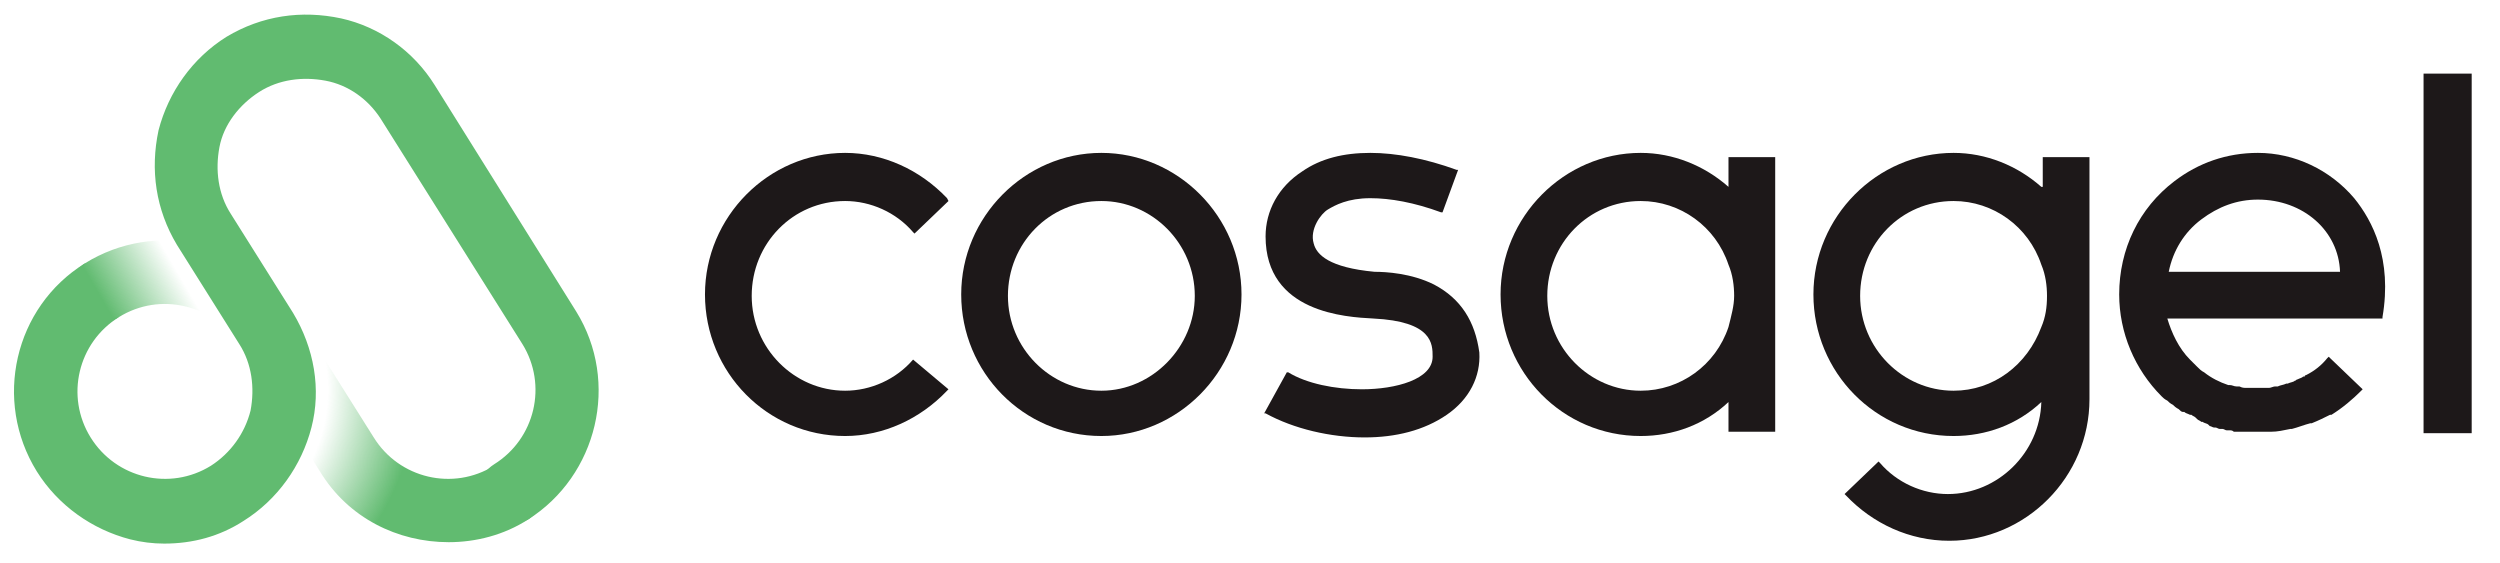 <?xml version="1.0" encoding="utf-8"?>
<!-- Generator: Adobe Illustrator 21.1.0, SVG Export Plug-In . SVG Version: 6.00 Build 0)  -->
<svg version="1.1" id="Livello_1" xmlns="http://www.w3.org/2000/svg" xmlns:xlink="http://www.w3.org/1999/xlink" x="0px" y="0px"
	 viewBox="0 0 176.6 39.8" style="enable-background:new 0 0 176.6 39.8;" xml:space="preserve">
<style type="text/css">
	.st0{fill:#1D1819;}
	.st1{fill:url(#SVGID_1_);}
	.st2{fill:url(#SVGID_2_);}
	.st3{fill:#61BB70;}
</style>
<g>
	<g>
		<path class="st0" d="M77.8,10.8c-5.4,0-9.9,4.5-9.9,10s4.4,10,9.9,10c5.4,0,9.9-4.5,9.9-10S83.2,10.8,77.8,10.8z M77.8,27.6
			c-3.6,0-6.6-3-6.6-6.7c0-3.7,2.9-6.7,6.6-6.7c3.6,0,6.6,3,6.6,6.7C84.4,24.5,81.4,27.6,77.8,27.6z"/>
		<path class="st0" d="M101.3,20.1c-1.6-0.8-3.4-0.9-4.2-0.9c-3.2-0.3-4.1-1.2-4.3-2c-0.3-1,0.5-2.1,1-2.4c0.5-0.3,1.4-0.8,3-0.8
			c1.4,0,3.1,0.3,5,1l0.1,0L103,12l-0.1,0c-2.2-0.8-4.3-1.2-6.1-1.2c-1.9,0-3.5,0.4-4.8,1.3c-1.7,1.1-2.6,2.8-2.6,4.6
			c0,5.4,5.7,5.7,7.6,5.8c4.2,0.2,4.2,1.8,4.2,2.7c0,1.6-2.6,2.3-5,2.3c-1.9,0-3.9-0.4-5.2-1.2l-0.1,0l-1.6,2.9l0.1,0
			c2,1.1,4.6,1.7,7,1.7c2.2,0,4.2-0.5,5.8-1.6c1.6-1.1,2.4-2.7,2.3-4.4C104.2,22.7,103.2,21.1,101.3,20.1z"/>
		<path class="st0" d="M122.1,13.2c-1.7-1.5-3.9-2.4-6.2-2.4c-5.4,0-9.9,4.5-9.9,10s4.4,10,9.9,10c2.3,0,4.5-0.8,6.2-2.4v2.1h3.3
			V11.1h-3.3V13.2z M122.1,23.1c-0.9,2.7-3.4,4.5-6.2,4.5c-3.6,0-6.6-3-6.6-6.7c0-3.7,2.9-6.7,6.6-6.7c2.8,0,5.3,1.8,6.2,4.5
			c0.3,0.7,0.4,1.5,0.4,2.2S122.3,22.3,122.1,23.1z"/>
		<path class="st0" d="M64.5,25.4c-1.2,1.4-3,2.2-4.8,2.2c-3.6,0-6.6-3-6.6-6.7c0-3.7,2.9-6.7,6.6-6.7c1.8,0,3.6,0.8,4.8,2.2
			l0.1,0.1l2.4-2.3L66.9,14c-1.9-2-4.5-3.2-7.2-3.2c-5.4,0-9.9,4.5-9.9,10s4.4,10,9.9,10c2.7,0,5.3-1.2,7.2-3.2l0.1-0.1L64.5,25.4
			L64.5,25.4z"/>
		<path class="st0" d="M159.5,10.8c-2.2,0-4.2,0.7-5.9,2c-2.5,1.9-3.9,4.8-3.9,8c0,2.7,1.1,5.3,3,7.2c0.1,0.1,0.2,0.2,0.4,0.3
			c0.1,0.1,0.2,0.2,0.4,0.3l0,0c0.1,0.1,0.2,0.2,0.4,0.3l0,0c0.1,0.1,0.2,0.2,0.3,0.2l0.1,0c0.1,0.1,0.2,0.1,0.4,0.2l0.1,0
			c0.1,0.1,0.2,0.1,0.3,0.2l0.1,0.1c0.1,0.1,0.2,0.1,0.3,0.2l0.1,0c0.1,0.1,0.3,0.1,0.4,0.2l0.1,0.1c0.1,0,0.2,0.1,0.3,0.1
			c0,0,0.1,0,0.1,0c0.1,0,0.2,0.1,0.3,0.1c0,0,0.1,0,0.2,0c0.1,0,0.2,0.1,0.3,0.1l0.1,0c0,0,0.1,0,0.1,0c0.1,0,0.2,0,0.3,0.1
			c0,0,0.1,0,0.2,0c0.1,0,0.2,0,0.3,0l0.1,0c0,0,0.1,0,0.1,0c0.1,0,0.2,0,0.4,0c0,0,0.1,0,0.1,0c0.2,0,0.4,0,0.5,0
			c0.2,0,0.4,0,0.7,0c0.1,0,0.1,0,0.2,0c0.5,0,0.9-0.1,1.4-0.2c0,0,0.1,0,0.1,0c0.4-0.1,0.9-0.3,1.3-0.4l0.1,0
			c0.5-0.2,0.9-0.4,1.3-0.6l0.1,0c0.8-0.5,1.5-1.1,2.1-1.7l0.1-0.1l-2.4-2.3l-0.1,0.1c-0.4,0.5-0.9,0.9-1.5,1.2c0,0-0.1,0-0.1,0.1
			l-0.1,0c-0.1,0.1-0.2,0.1-0.4,0.2c-0.1,0-0.1,0.1-0.2,0.1c-0.1,0.1-0.3,0.1-0.5,0.2c0,0-0.1,0-0.1,0c-0.2,0.1-0.4,0.1-0.6,0.2
			c0,0-0.1,0-0.1,0l-0.1,0c-0.1,0-0.3,0.1-0.4,0.1l0,0c0,0-0.1,0-0.1,0c-0.2,0-0.4,0-0.6,0h0c-0.2,0-0.4,0-0.7,0c0,0-0.1,0-0.1,0
			l-0.1,0c-0.2,0-0.3,0-0.5-0.1c-0.1,0-0.1,0-0.2,0c-0.2,0-0.3-0.1-0.5-0.1l0,0c0,0-0.1,0-0.1,0c-0.6-0.2-1.2-0.5-1.7-0.9l0,0
			c-0.2-0.1-0.3-0.2-0.5-0.4l0,0c-0.2-0.2-0.3-0.3-0.5-0.5c-0.8-0.8-1.3-1.9-1.6-2.9h15.2l0-0.1c0.7-4.1-0.7-6.8-2-8.4
			C164.6,12,162.1,10.8,159.5,10.8z M155.5,15.5c1.2-0.9,2.5-1.4,4-1.4c3.2,0,5.7,2.2,5.8,5.1h-12.1
			C153.5,17.7,154.3,16.4,155.5,15.5z"/>
		<rect x="171.2" y="5.2" class="st0" width="3.4" height="25.4"/>
		<path class="st0" d="M144.2,13.2c-1.7-1.5-3.9-2.4-6.2-2.4c-5.4,0-9.9,4.5-9.9,10s4.4,10,9.9,10c2.3,0,4.5-0.8,6.2-2.4
			c-0.1,3.6-3.1,6.5-6.6,6.5c-1.8,0-3.6-0.8-4.8-2.2l-0.1-0.1l-2.4,2.3l0.1,0.1c1.9,2,4.5,3.2,7.3,3.2c5.4,0,9.9-4.5,9.9-10h0V11.1
			h-3.3V13.2z M138,27.6c-3.6,0-6.6-3-6.6-6.7c0-3.7,2.9-6.7,6.6-6.7c2.8,0,5.3,1.8,6.2,4.5c0.3,0.7,0.4,1.5,0.4,2.2
			c0,0.8-0.1,1.5-0.4,2.2C143.2,25.8,140.8,27.6,138,27.6z"/>
	</g>
</g>
<g>
	<g>
		<linearGradient id="SVGID_1_" gradientUnits="userSpaceOnUse" x1="19.171" y1="18.76" x2="8.161" y2="25.171">
			<stop  offset="0.467" style="stop-color:#61BB70;stop-opacity:0"/>
			<stop  offset="0.906" style="stop-color:#61BB70"/>
		</linearGradient>
		<path class="st1" d="M6,18.6c-1.1,0.7-1.4,2-0.7,3.1c0.7,1.1,2,1.4,3.1,0.7c2.9-1.8,6.7-0.9,8.5,2l1.6,2.6l2.1-5.1
			C17.5,17,11,15.5,6,18.6z"/>
		<radialGradient id="SVGID_2_" cx="11.768" cy="27.521" r="19.354" gradientUnits="userSpaceOnUse">
			<stop  offset="0.588" style="stop-color:#61BB70;stop-opacity:0"/>
			<stop  offset="0.909" style="stop-color:#61BB70"/>
		</radialGradient>
		<path class="st2" d="M38,33.6c-0.7-1.1-2-1.4-3.1-0.7c-2.9,1.8-6.7,0.9-8.5-2L20.8,22c0-0.1-0.1-0.1-0.1-0.2L18.6,27l4,6.3
			c2,3.3,5.5,5,9.1,5c1.9,0,3.9-0.5,5.6-1.6C38.3,36.1,38.6,34.7,38,33.6z"/>
	</g>
	<path class="st3" d="M40.7,22L30.7,6c0,0,0,0,0,0c-1.5-2.4-3.9-4.1-6.6-4.7c-2.8-0.6-5.6-0.2-8.1,1.3c-2.4,1.5-4.1,3.9-4.8,6.6
		c-0.6,2.8-0.2,5.6,1.3,8.1l4.4,7c0.9,1.4,1.1,3.1,0.8,4.7c-0.4,1.6-1.4,3-2.8,3.9c-2.9,1.8-6.7,0.9-8.5-2c-1.8-2.9-0.9-6.7,2-8.5
		c-1.4,0.3-2.1,0-2.8-1C5,20.3,5.4,19.9,6,18.6c-5,3.1-6.5,9.7-3.4,14.7c1.5,2.4,3.9,4.1,6.6,4.8c0.8,0.2,1.6,0.3,2.4,0.3
		c2,0,3.9-0.5,5.6-1.6c2.4-1.5,4.1-3.9,4.8-6.6s0.2-5.6-1.3-8.1l-4.4-7c-0.9-1.4-1.1-3.1-0.8-4.7s1.4-3,2.8-3.9
		c1.4-0.9,3.1-1.1,4.7-0.8C24.6,6,26,7,26.9,8.4c0,0,0,0,0,0l10,15.9c1.8,2.9,0.9,6.7-2,8.5c-1.1,0.7-1.4,2-0.7,3.1
		c0.4,0.7,1.2,1.1,1.9,1.1c0.4,0,0.8-0.1,1.2-0.3C42.2,33.6,43.8,27,40.7,22z"/>
</g>
</svg>
